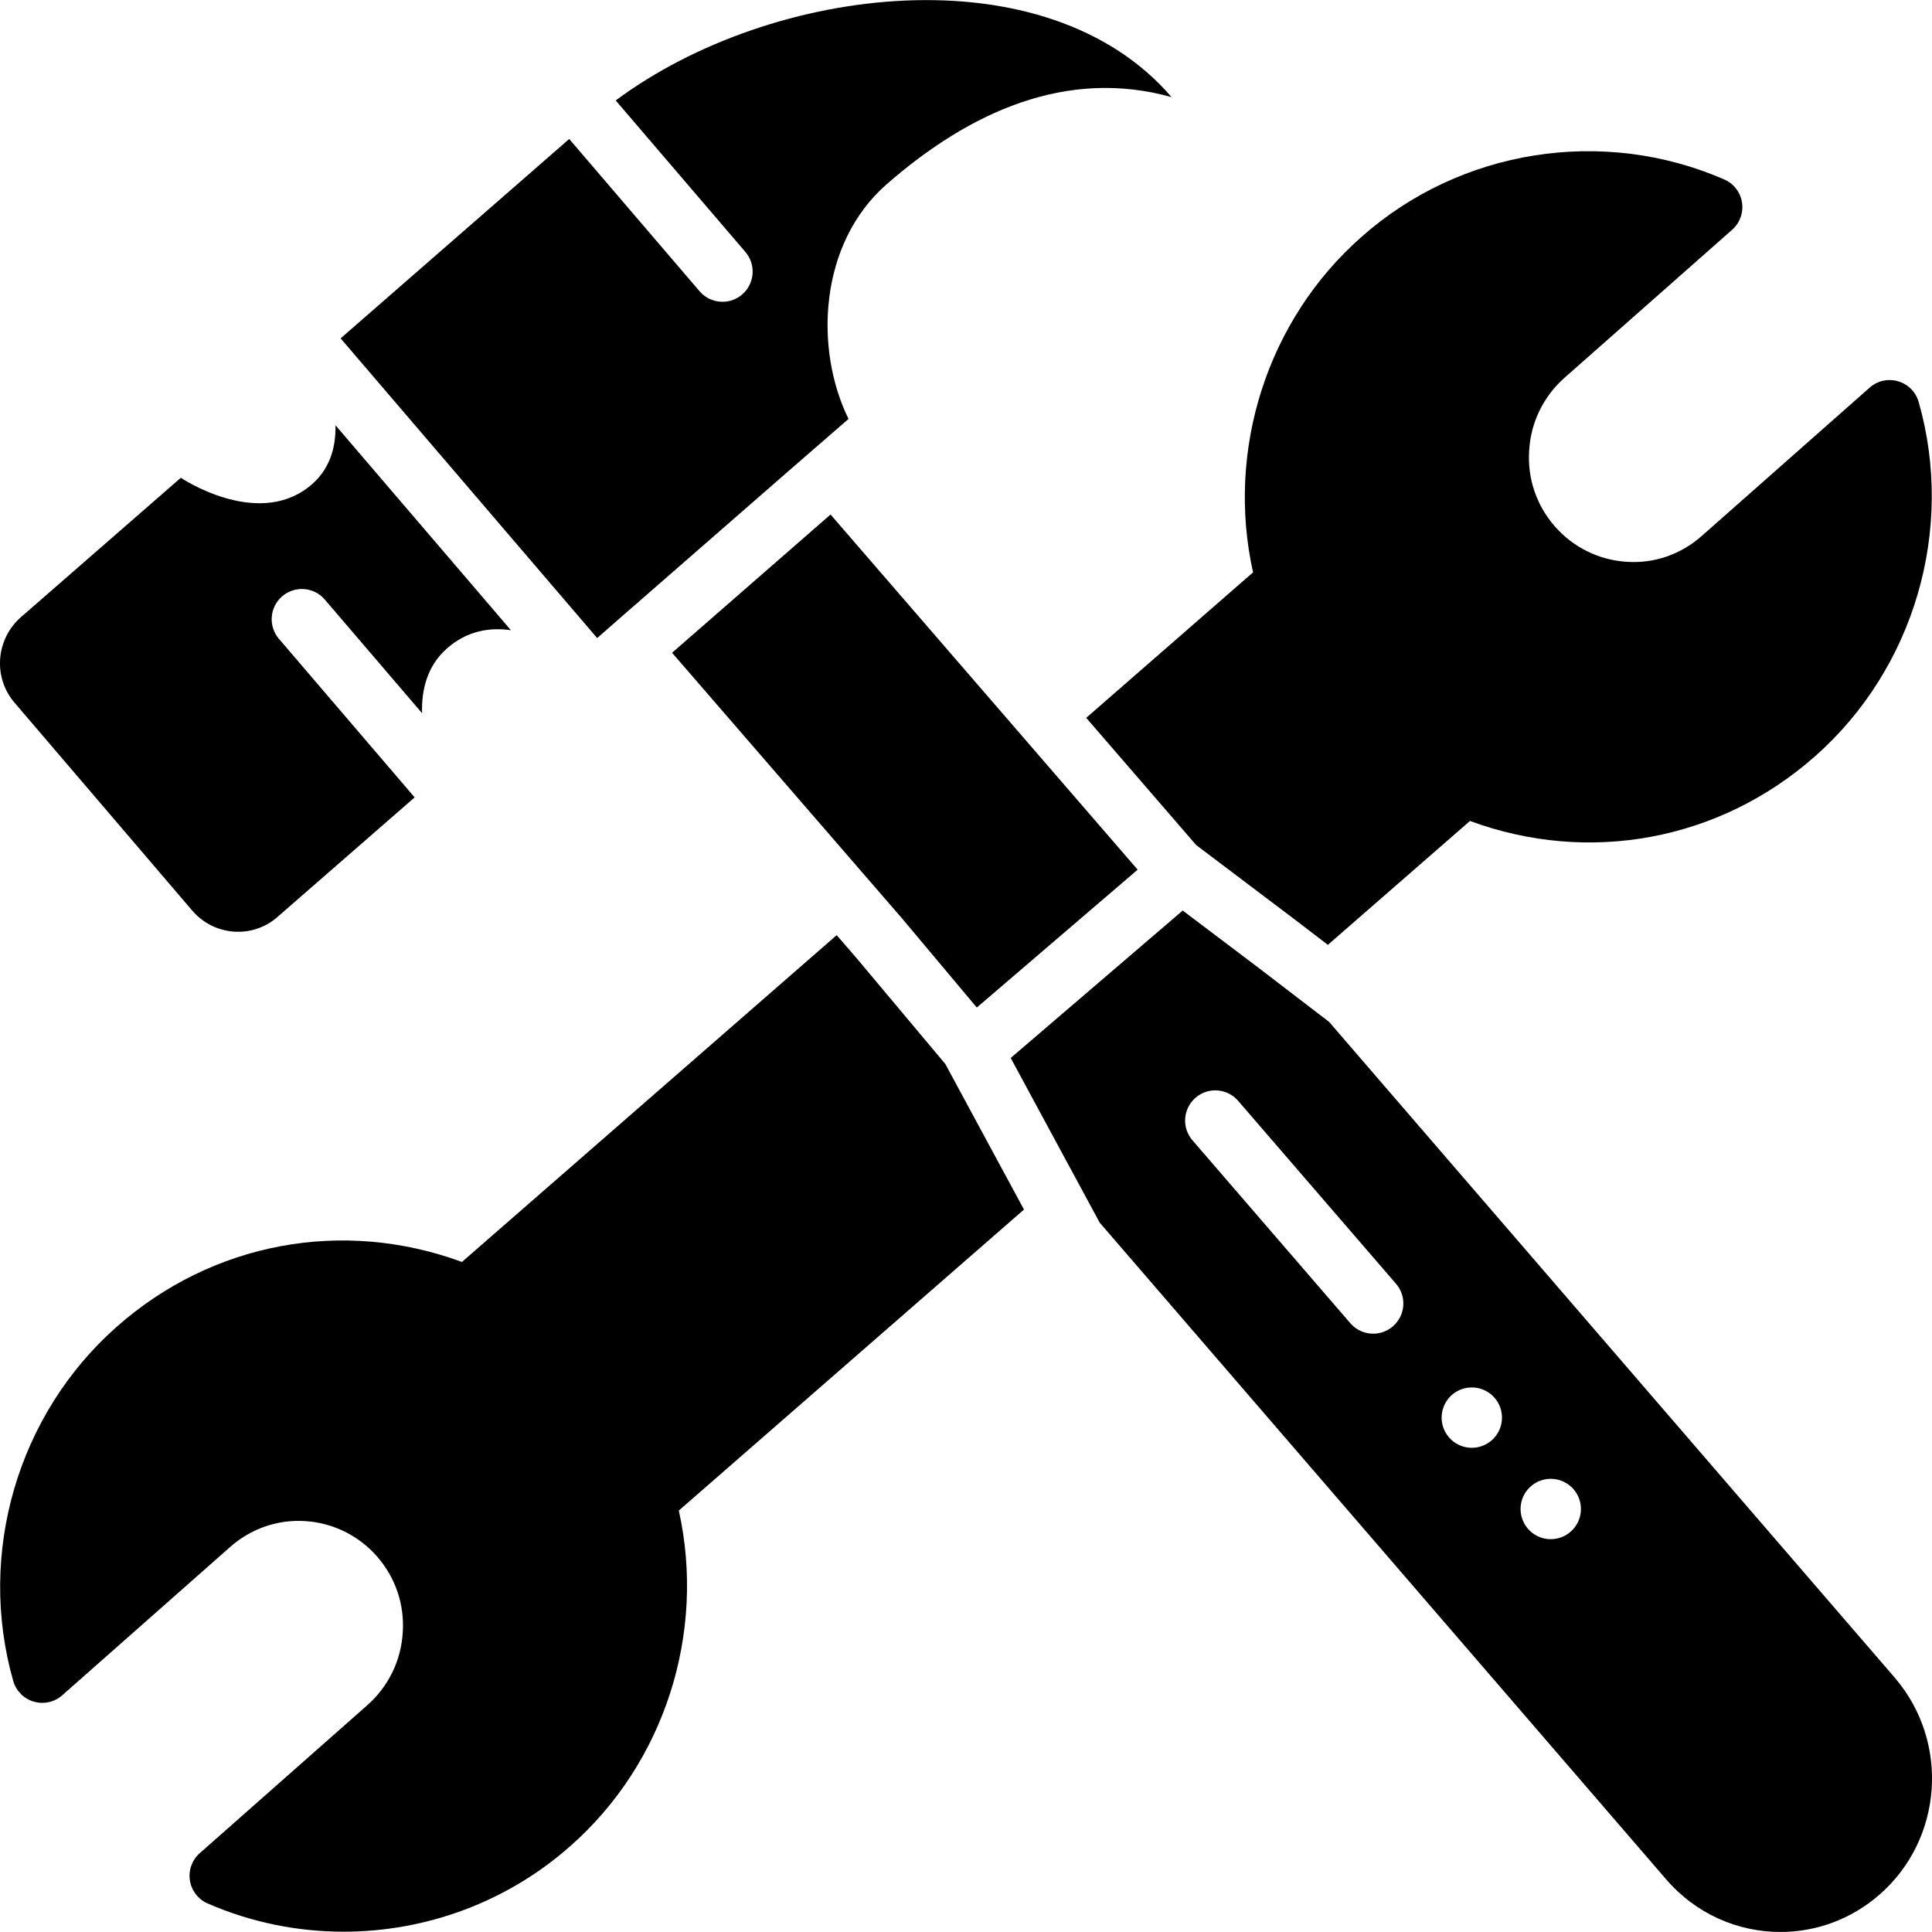 <?xml version="1.0" encoding="UTF-8"?>
<svg width="1200pt" height="1200pt" version="1.1" viewBox="0 0 1200 1200" xmlns="http://www.w3.org/2000/svg">
 <path d="m825.49 634.69-43.312-33.207-47.57-35.926-106.84 91.574 29.551 54.695 25.727 47.586 351.56 407.57c18.73 21.883 44.832 33 71.324 33 21.75 0 43.707-7.668 61.48-23.211 39.355-34.352 43.707-94.594 9.656-134.51l-351.56-407.57zm39.656 189.13c-3.543 3.055-7.894 4.555-12.242 4.555-5.269 0-10.5-2.211-14.195-6.508l-98.062-113.62c-6.769-7.836-5.887-19.668 1.949-26.438 7.82-6.789 19.668-5.906 26.438 1.949l98.062 113.62c6.769 7.836 5.887 19.668-1.949 26.438zm61.273 70.875c-7.836 6.769-19.668 5.906-26.438-1.93s-5.906-19.668 1.93-26.438c7.836-6.769 19.668-5.906 26.438 1.93 6.769 7.836 5.906 19.668-1.93 26.438zm49.031 56.758c-7.836 6.769-19.668 5.906-26.438-1.93-6.769-7.836-5.906-19.668 1.93-26.438 7.836-6.769 19.668-5.906 26.438 1.93 6.769 7.836 5.906 19.668-1.93 26.438z"/>
 <path d="m119.44 565.63c13.5 15.75 37.312 17.625 52.875 3.938l85.258-74.324s-0.094-0.055-0.133-0.094l-84.188-98.363c-6.731-7.875-5.812-19.707 2.043-26.438 7.875-6.731 19.727-5.812 26.438 2.043l60.414 70.574c-0.395-14.082 2.945-29.117 15.336-40.086 12.676-11.27 26.945-13.312 39.863-11.438l-108.96-127.29c0.281 13.762-3.488 28.145-16.762 38.418-32.812 25.5-79.312-5.812-79.312-5.812l-99.375 86.625c-15.562 13.688-17.438 37.5-3.75 53.25z"/>
 <path d="m391.48 378.32 98.438-85.875 37.125-32.25c-21.188-42.938-18.75-108.75 23.812-145.88 51.375-44.812 111.56-72.188 176.81-54-77.344-90.188-247.73-70.461-345.24 2.082l80.551 94.105c6.731 7.856 5.812 19.707-2.043 26.438-3.523 3.019-7.875 4.5-12.188 4.5-5.289 0-10.539-2.231-14.25-6.562l-80.945-94.555-141.98 123.84 159.34 186.15 20.57-18.02z"/>
 <path d="m674.66 445.86 12.375 14.305 55.895 64.688 62.062 46.875 19.762 15.133 88.273-76.949c73.855 27.242 155.02 12.281 214.41-40.238 61.594-54.469 86.832-140.81 64.293-219.99-1.762-6.188-6.582-11.043-12.77-12.863-6.207-1.82-12.863-0.336-17.68 3.938l-104.27 92.102c-12.918 11.457-29.492 17.27-46.648 16.086-17.305-1.086-33.188-8.945-44.699-22.07-11.438-13.145-17.082-29.867-15.863-47.289 1.051-17.305 8.832-33.242 21.824-44.832l104.25-92.062c4.801-4.238 7.106-10.648 6.113-16.969-0.992-6.32-5.156-11.719-11.043-14.27-75.43-32.852-163.93-18.789-225.38 35.758-58.48 51.543-84.188 132.17-67.273 208.29l-103.63 90.375z"/>
 <path d="m624.32 729.66-37.164-68.793-55.293-65.945-12.188-14.082-232.76 202.99c-73.855-27.242-155.02-12.281-214.41 40.238-61.594 54.449-86.812 140.81-64.293 219.98 1.762 6.207 6.582 11.062 12.77 12.863 6.168 1.82 12.863 0.336 17.68-3.938l104.27-92.102c12.938-11.457 29.625-17.211 46.648-16.086 17.305 1.086 33.207 8.945 44.699 22.07 11.438 13.145 17.082 29.867 15.863 47.289-1.051 17.305-8.832 33.242-21.824 44.832l-104.25 92.062c-4.801 4.238-7.106 10.648-6.113 16.969 0.992 6.32 5.156 11.719 11.023 14.27 27.074 11.793 55.836 17.531 84.43 17.531 51.055 0 101.57-18.336 140.95-53.289 58.48-51.543 84.168-132.17 67.273-208.29l214.39-186.96-11.719-21.676z"/>
 <path d="m515.87 319.57-98.438 85.875 142.78 164.93 46.5 55.426 99.902-85.633-47.965-55.48z"/>
</svg>

